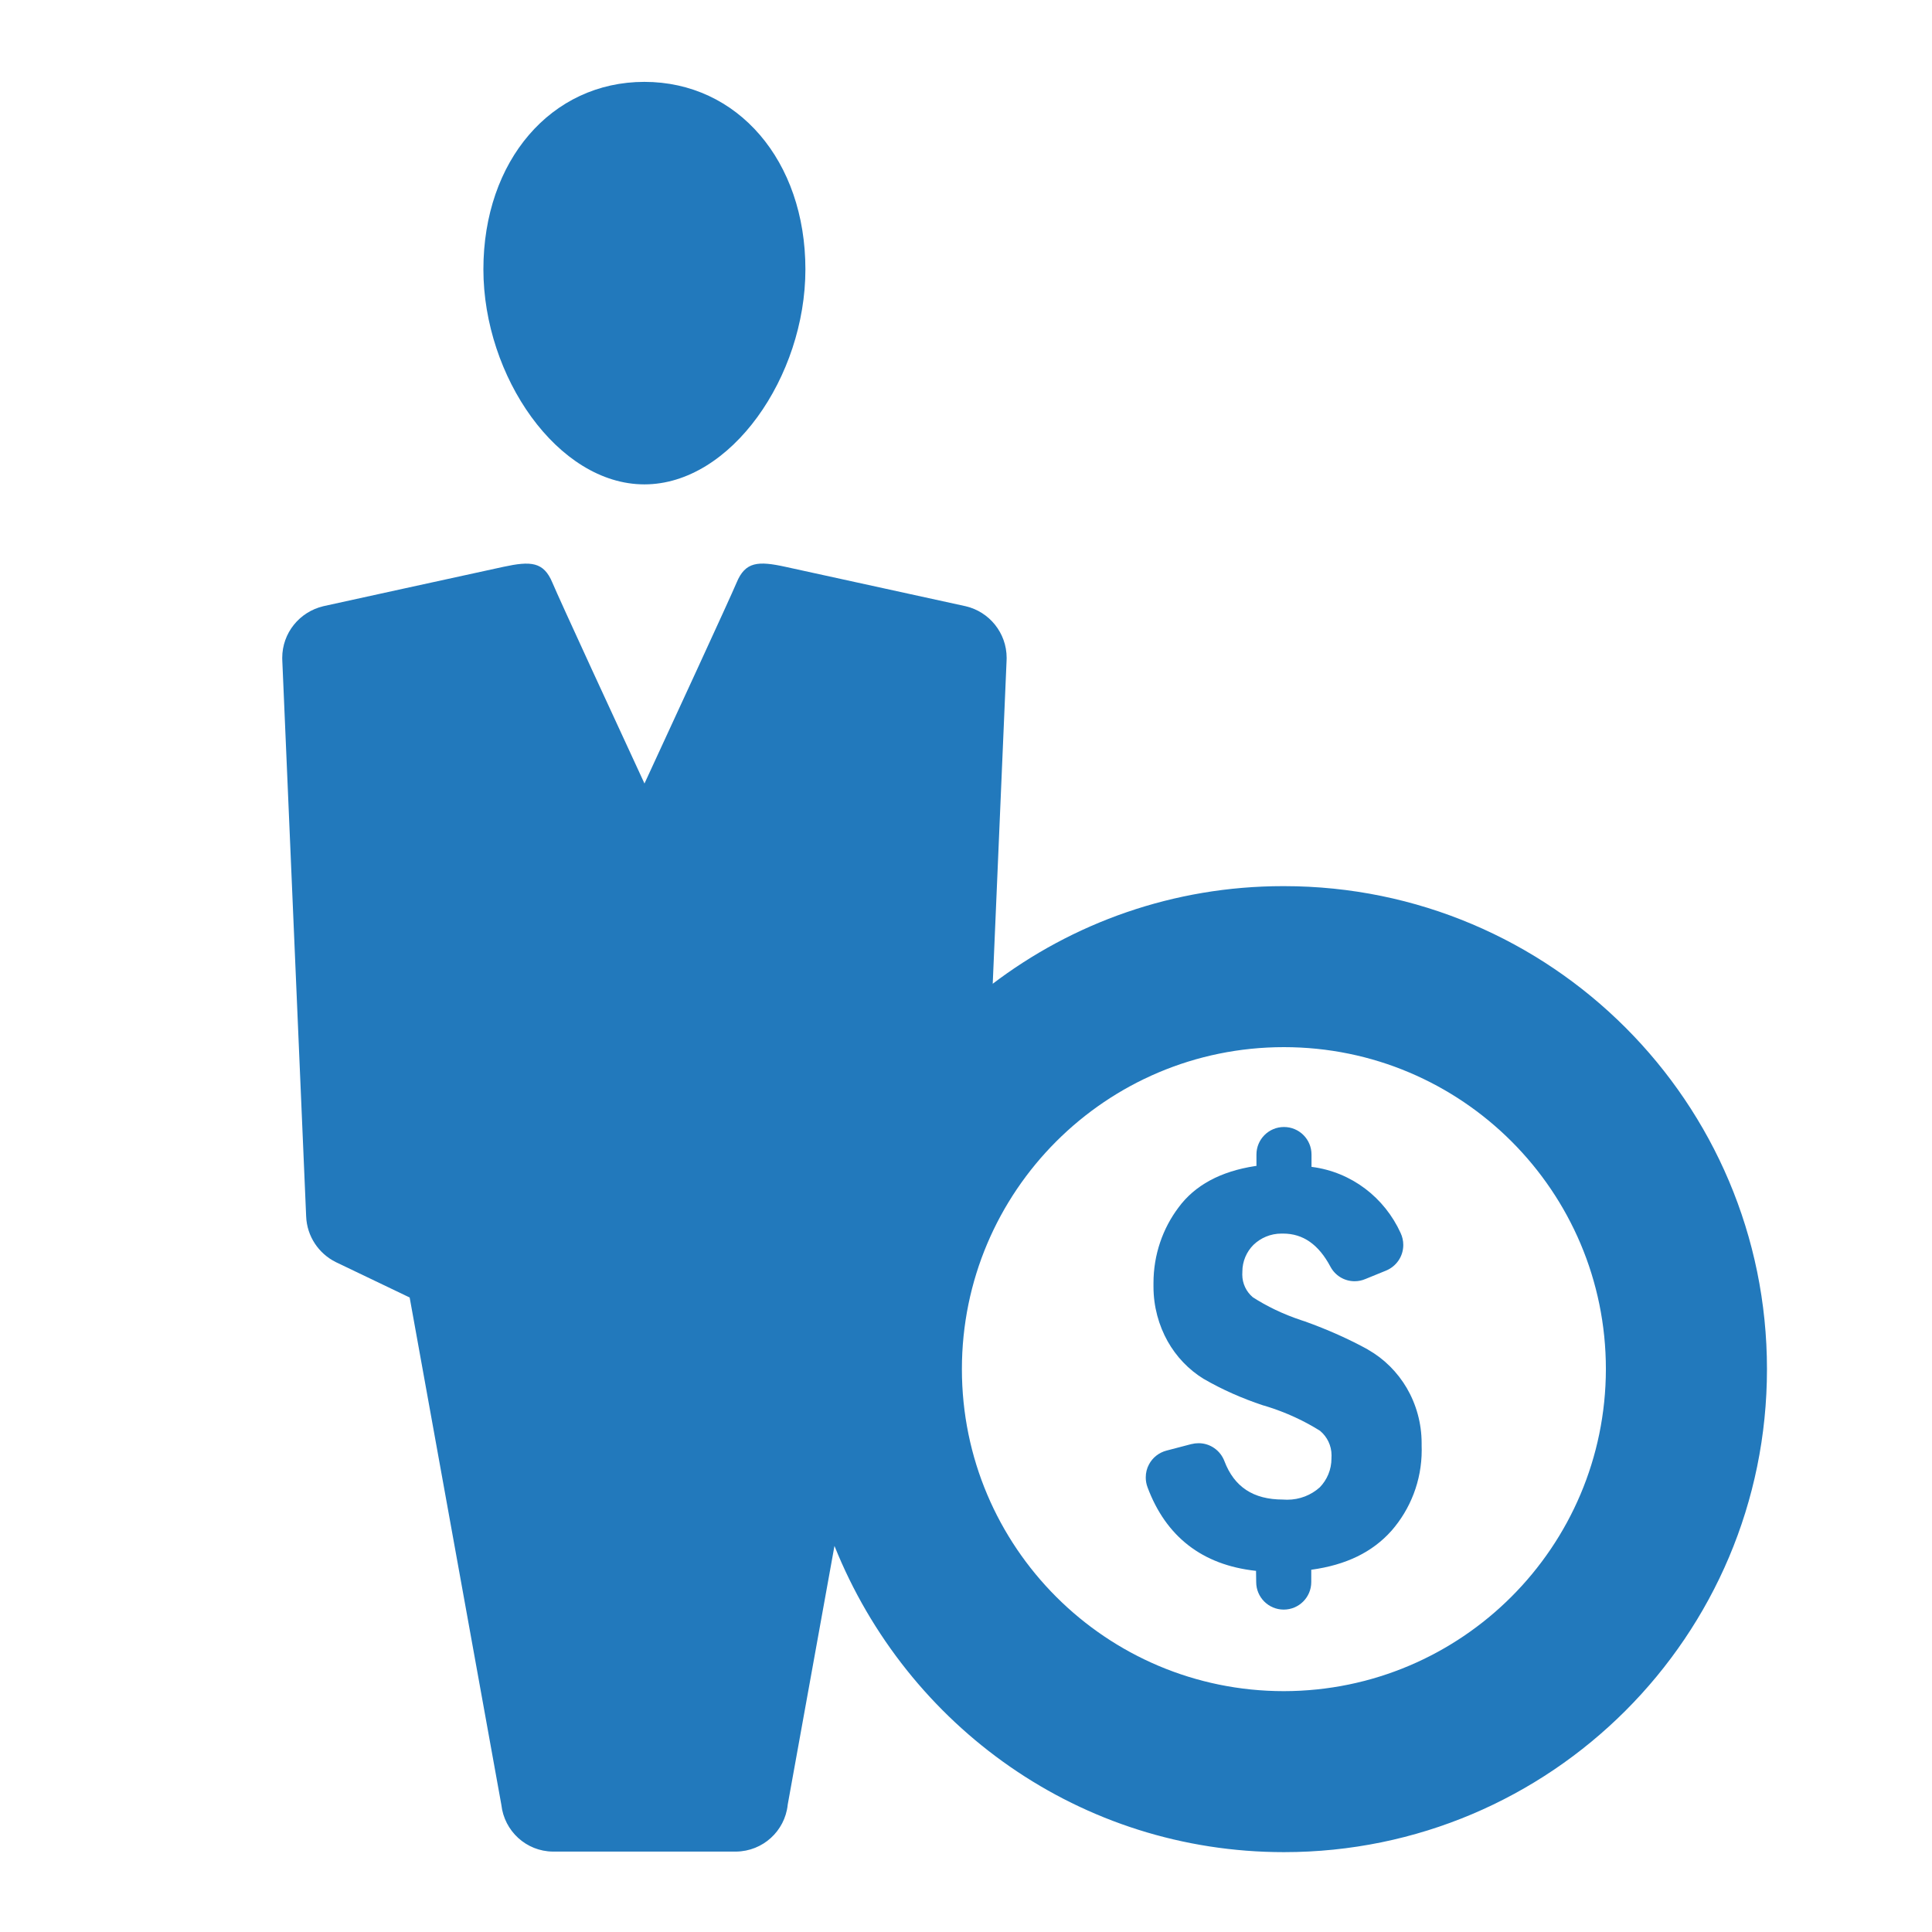 <svg width="122" height="122" viewBox="0 0 122 122" fill="none" xmlns="http://www.w3.org/2000/svg">
<path d="M86.386 85.222C85.217 84.576 83.834 83.956 82.401 83.443L82.198 83.377C81.018 82.985 79.996 82.492 79.056 81.882L79.107 81.913C78.7 81.567 78.446 81.054 78.446 80.484C78.446 80.439 78.446 80.393 78.451 80.347V80.352C78.451 80.337 78.451 80.322 78.451 80.306C78.451 79.646 78.715 79.051 79.147 78.614C79.605 78.171 80.23 77.897 80.916 77.897C80.952 77.897 80.993 77.897 81.028 77.897H81.023C82.284 77.897 83.265 78.583 84.012 79.986C84.307 80.54 84.882 80.906 85.542 80.906C85.781 80.906 86.01 80.856 86.213 80.769L86.203 80.774L87.535 80.23C88.175 79.961 88.613 79.341 88.613 78.614C88.613 78.344 88.552 78.09 88.445 77.861L88.45 77.871C87.428 75.62 85.344 74.013 82.853 73.688L82.818 73.683V72.905C82.818 71.944 82.04 71.167 81.079 71.167C80.118 71.167 79.341 71.944 79.341 72.905V73.627C79.336 73.627 79.331 73.627 79.325 73.627C79.305 73.627 79.28 73.627 79.259 73.632H79.264C77.073 73.968 75.447 74.847 74.415 76.255C73.429 77.567 72.839 79.224 72.839 81.018C72.839 81.038 72.839 81.064 72.839 81.084V81.079C72.839 81.13 72.839 81.186 72.839 81.247C72.839 82.507 73.169 83.692 73.744 84.719L73.724 84.683C74.283 85.68 75.066 86.493 76.006 87.072L76.037 87.088C77.14 87.728 78.421 88.302 79.763 88.745L79.91 88.785C81.227 89.192 82.37 89.726 83.423 90.392L83.362 90.356C83.804 90.727 84.083 91.281 84.083 91.901C84.083 91.952 84.083 92.003 84.078 92.054V92.049C84.078 92.064 84.078 92.079 84.078 92.095C84.078 92.806 83.799 93.447 83.341 93.92C82.797 94.408 82.076 94.703 81.282 94.703C81.191 94.703 81.094 94.697 81.003 94.692H81.013C79.147 94.692 77.938 93.899 77.317 92.263C77.063 91.597 76.428 91.134 75.686 91.134C75.533 91.134 75.381 91.154 75.238 91.19L75.249 91.185L73.657 91.602C73.175 91.729 72.778 92.049 72.554 92.476L72.549 92.486C72.422 92.72 72.351 92.999 72.351 93.299C72.351 93.518 72.392 93.727 72.463 93.915L72.458 93.904C73.622 97.036 75.92 98.82 79.28 99.191H79.315L79.325 99.903C79.325 100.863 80.103 101.641 81.064 101.641C82.025 101.641 82.802 100.863 82.802 99.903V99.125C84.998 98.825 86.661 98.017 87.871 96.659C89.055 95.302 89.777 93.518 89.777 91.566C89.777 91.485 89.777 91.398 89.772 91.317V91.327C89.772 91.271 89.772 91.205 89.772 91.139C89.772 89.863 89.426 88.663 88.826 87.637L88.847 87.672C88.242 86.64 87.403 85.807 86.396 85.232L86.366 85.217L86.386 85.222Z" fill="#2279BC"/>
<path d="M40.692 30.587C46.167 30.587 50.859 23.77 50.859 17.009C50.859 10.152 46.579 5.17 40.692 5.17C34.806 5.17 30.525 10.152 30.525 17.009C30.525 23.765 35.217 30.587 40.692 30.587Z" fill="#2279BC"/>
<path d="M81.074 55.957C81.059 55.957 81.044 55.957 81.028 55.957C74.105 55.957 67.725 58.275 62.617 62.174L62.688 62.118L63.562 41.724C63.567 41.673 63.567 41.607 63.567 41.546C63.567 39.96 62.464 38.628 60.985 38.283L60.964 38.278C60.964 38.278 51.311 36.168 49.593 35.792C47.875 35.416 47.062 35.461 46.513 36.793C46.065 37.856 42.217 46.187 40.697 49.476C39.172 46.187 35.329 37.861 34.882 36.793C34.328 35.466 33.52 35.421 31.796 35.792C30.073 36.163 20.425 38.278 20.425 38.278C18.92 38.633 17.822 39.96 17.822 41.546C17.822 41.607 17.822 41.668 17.827 41.734V41.724L19.332 76.799C19.378 78.075 20.13 79.163 21.203 79.697L21.223 79.707L25.869 81.933L31.659 113.968C31.842 115.626 33.23 116.907 34.912 116.922H46.487C48.175 116.901 49.557 115.626 49.74 113.984V113.968L52.694 97.62C57.274 109.038 68.249 116.957 81.079 116.957C97.925 116.957 111.579 103.304 111.579 86.457C111.579 69.611 97.925 55.957 81.079 55.957H81.074ZM81.074 106.791C69.845 106.791 60.741 97.686 60.741 86.457C60.741 75.228 69.845 66.124 81.074 66.124C92.303 66.124 101.407 75.228 101.407 86.457C101.392 97.681 92.298 106.775 81.074 106.791V106.791Z" fill="#2279BC"/>
</svg>
